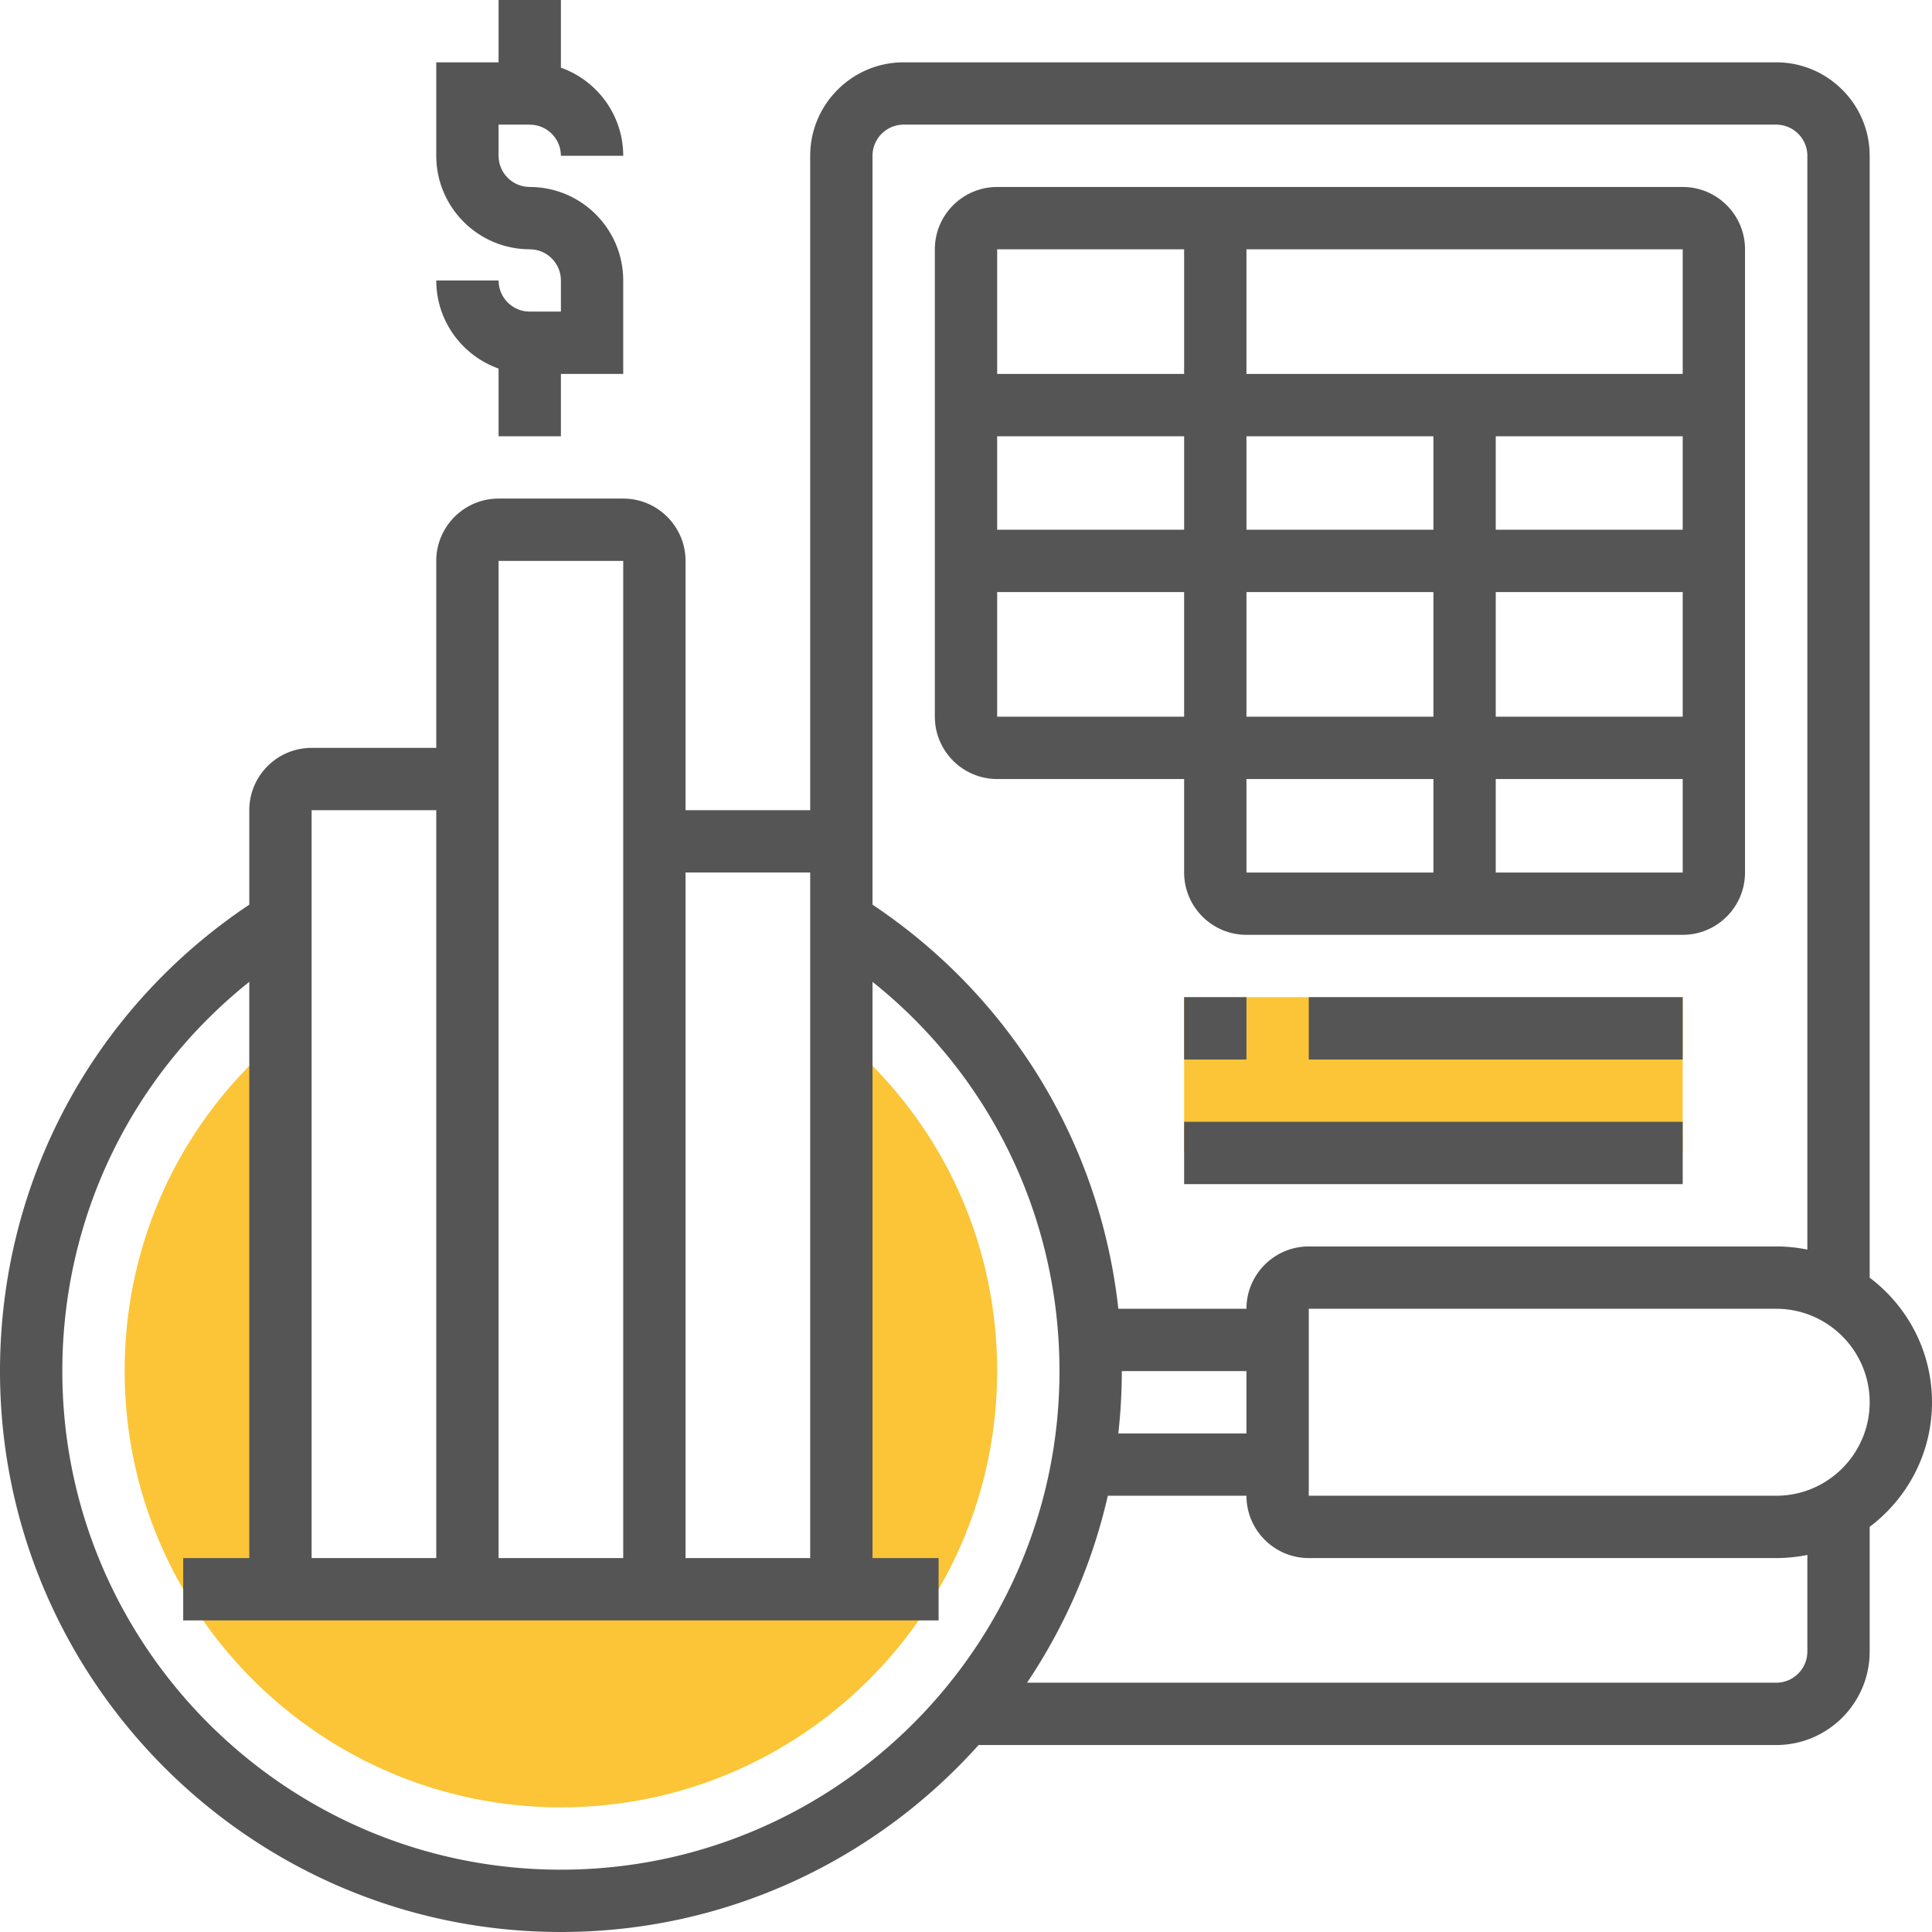 <svg xmlns="http://www.w3.org/2000/svg" version="1.1" xmlns:xlink="http://www.w3.org/1999/xlink" width="512" height="512" x="0" y="0" viewBox="0 0 496 496" style="enable-background:new 0 0 512 512" xml:space="preserve" class=""><g><path fill="#fbc537" d="m221.54 271.182-2.321-2.228H216V408H72V268.954h-3.219l-2.322 2.228C44.238 292.508 32 321.209 32 352c0 61.757 50.243 112 112 112s112-50.243 112-112c0-30.791-12.238-59.492-34.46-80.818zM304 256h128v40H304z" opacity="1" data-original="#f0bc5e" class=""></path><path d="M136 80c-4.411 0-8-3.589-8-8h-16c0 10.429 6.689 19.321 16 22.624V112h16V96h16V72c0-13.233-10.767-24-24-24-4.411 0-8-3.589-8-8v-8h8c4.411 0 8 3.589 8 8h16c0-10.429-6.689-19.321-16-22.624V0h-16v16h-16v24c0 13.233 10.767 24 24 24 4.411 0 8 3.589 8 8v8z" fill="#555555" opacity="1" data-original="#000000" class=""></path><path d="M496 360c0-13.058-6.291-24.673-16-31.978V40c0-13.233-10.766-24-24-24H232c-13.234 0-24 10.767-24 24v168h-32v-64c0-8.822-7.178-16-16-16h-32c-8.822 0-16 7.178-16 16v48H80c-8.822 0-16 7.178-16 16v24.252C23.84 259.084 0 303.516 0 352c0 79.402 64.598 144 144 144 42.553 0 80.847-18.559 107.232-48H456c13.234 0 24-10.767 24-24v-32.022c9.709-7.305 16-18.92 16-31.978zM224 40c0-4.411 3.589-8 8-8h224c4.411 0 8 3.589 8 8v280.805a40.028 40.028 0 0 0-8-.805H336c-8.822 0-16 7.178-16 16h-32.892c-4.629-42.143-27.414-79.9-63.108-103.749V208zm96 328h-32.894c.584-5.255.894-10.592.894-16h32zM208 224v176h-32V224zm-80-80h32v256h-32V192zm-16 64v192H80V208zm32 272c-70.58 0-128-57.421-128-128 0-39.382 17.707-75.75 48-99.931V400H47.035v16h193.931v-16H224V252.068c30.293 24.182 48 60.55 48 99.932 0 70.579-57.42 128-128 128zm320-56c0 4.411-3.589 8-8 8H263.674c9.648-14.386 16.773-30.598 20.737-48H320c0 8.822 7.178 16 16 16h120c2.739 0 5.414-.278 8-.805zm-8-40H336v-48h120c13.233 0 24 10.767 24 24s-10.767 24-24 24z" fill="#555555" opacity="1" data-original="#000000" class=""></path><path d="M304 256h16v16h-16zM336 256h96v16h-96zM304 288h128v16H304zM256 200h48v24c0 8.822 7.178 16 16 16h112c8.822 0 16-7.178 16-16V64c0-8.822-7.178-16-16-16H256c-8.822 0-16 7.178-16 16v120c0 8.822 7.178 16 16 16zm0-16v-32h48v32zm176-72v24h-48v-24zm-64 24h-48v-24h48zm-48 16h48v32h-48zm-16-16h-48v-24h48zm16 64h48v24h-48zm112 24h-48v-24h48zm-48-40v-32h48v32zm48-120v32H320V64zm-128 0v32h-48V64z" fill="#555555" opacity="1" data-original="#000000" class=""></path></g></svg>